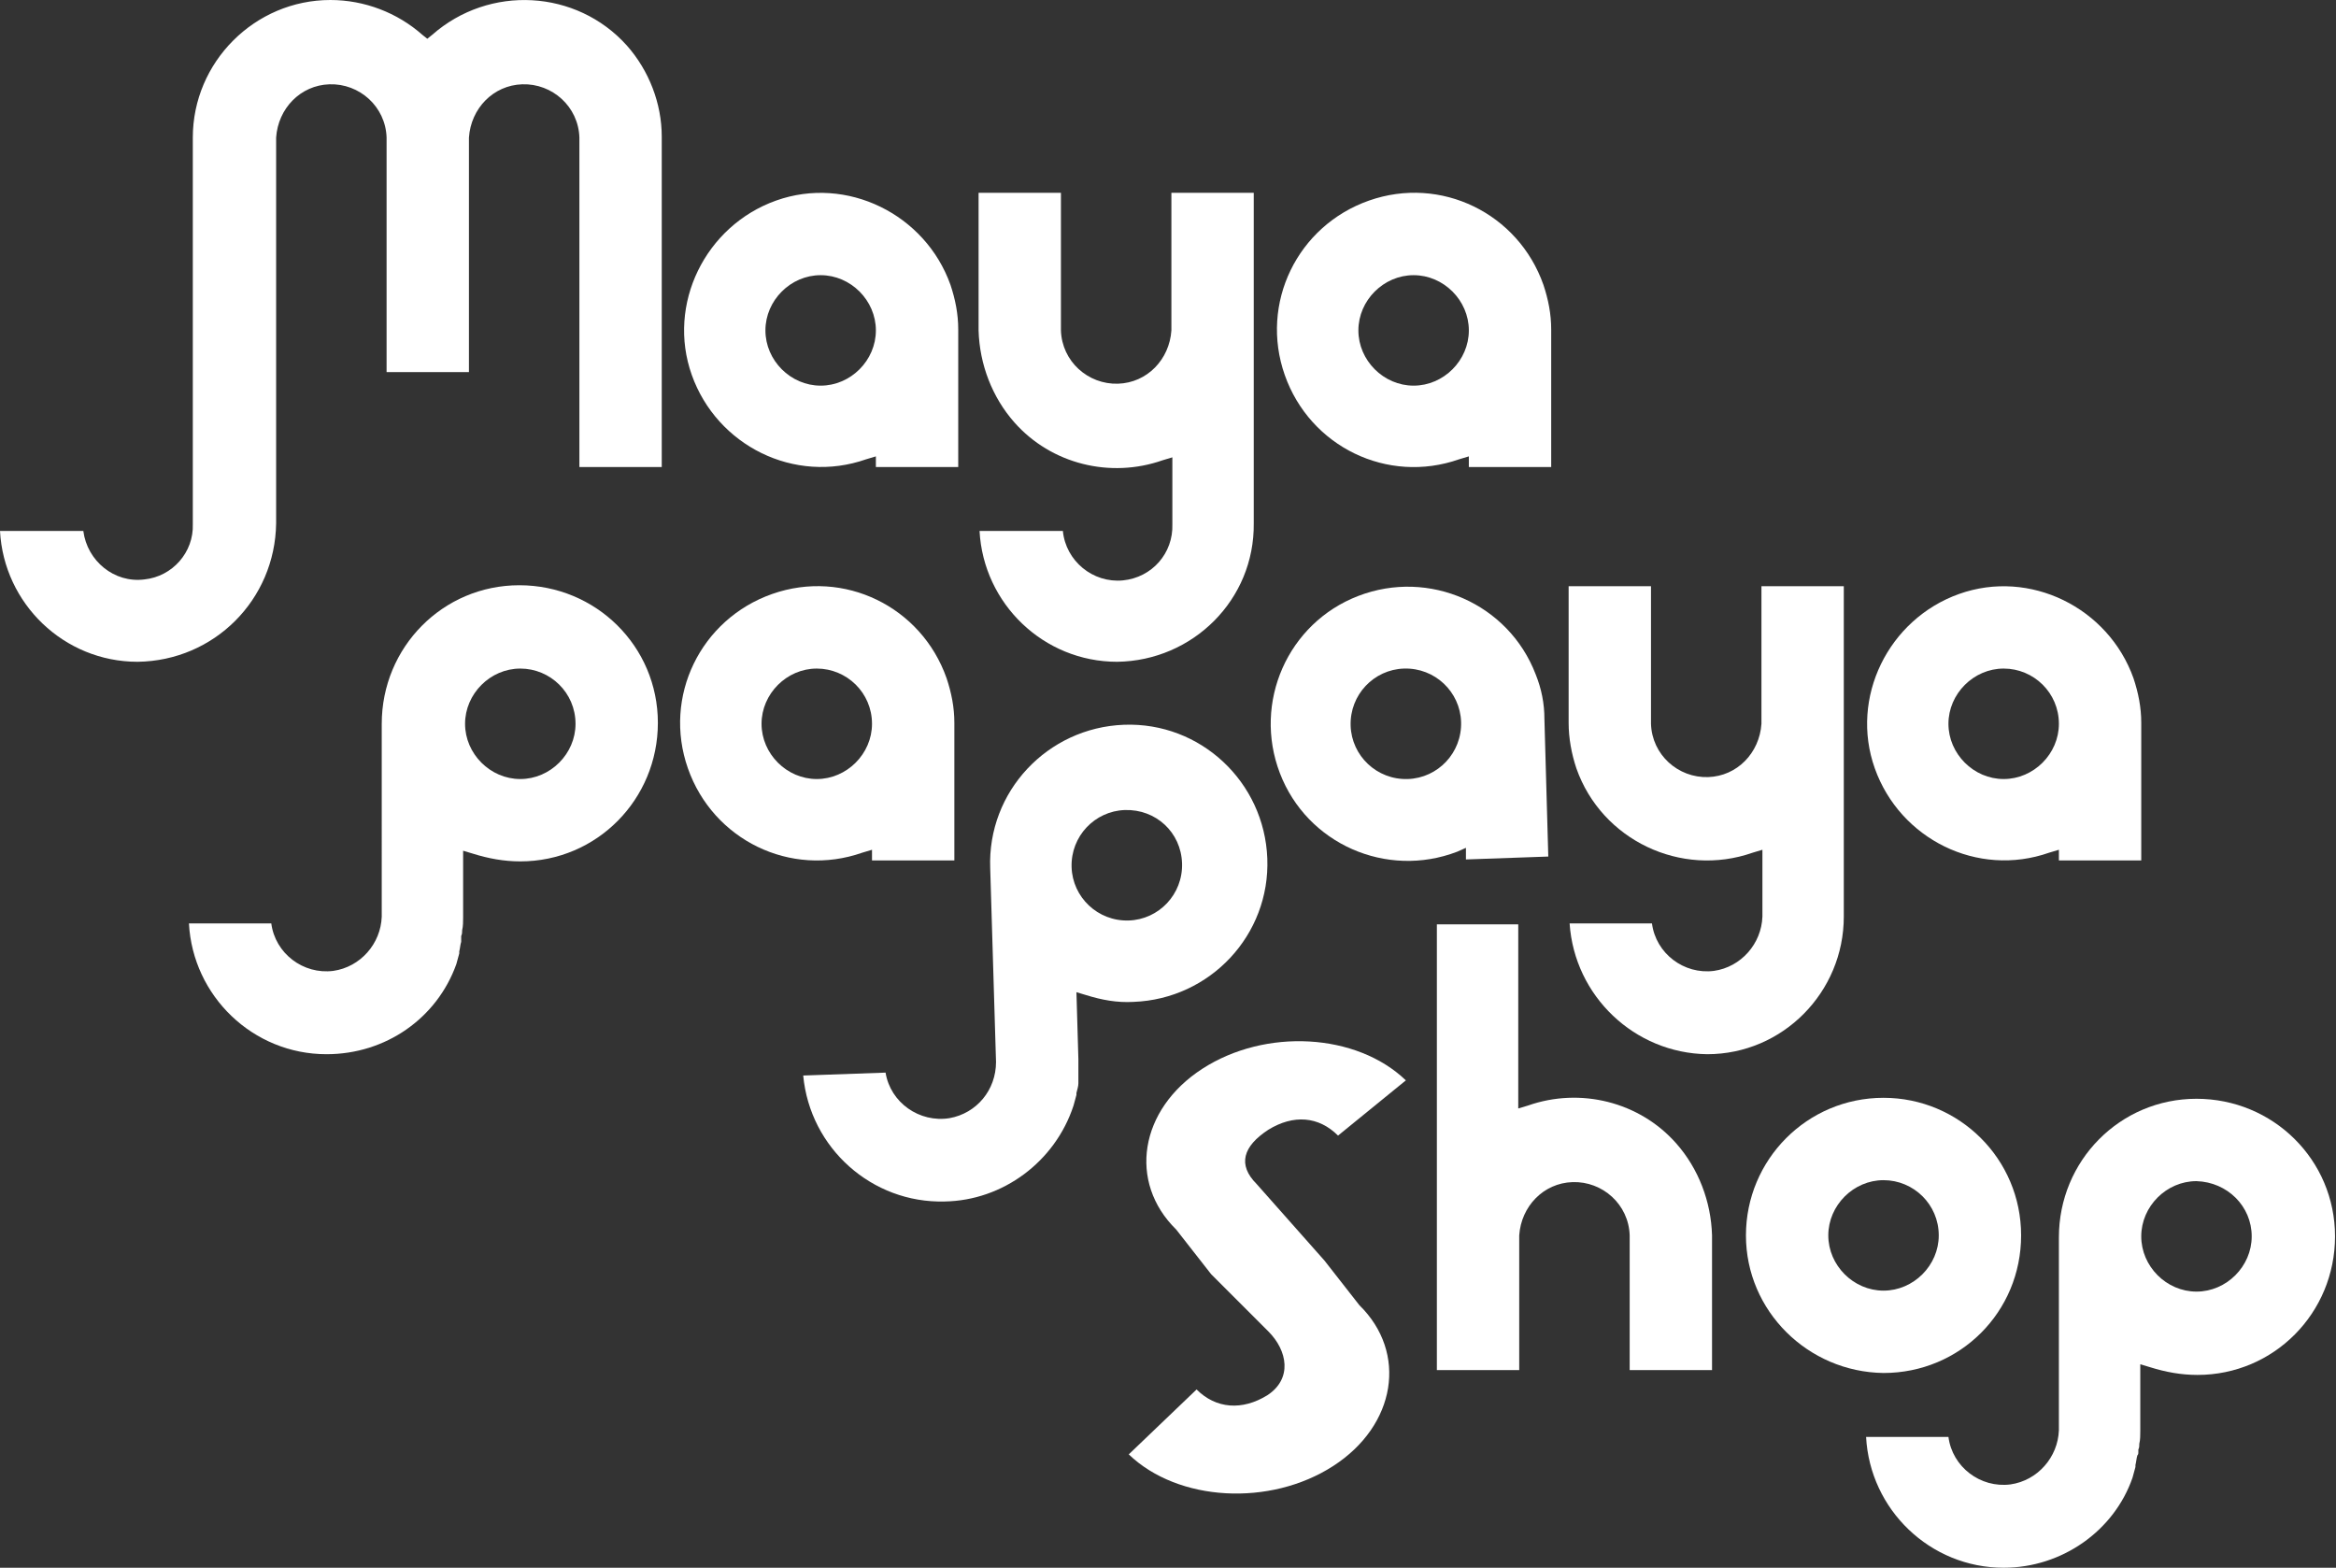 <?xml version="1.0" encoding="utf-8"?>
<!-- Generator: Adobe Illustrator 25.0.1, SVG Export Plug-In . SVG Version: 6.00 Build 0)  -->
<svg version="1.1" id="Layer_1" xmlns="http://www.w3.org/2000/svg" xmlns:xlink="http://www.w3.org/1999/xlink" x="0px" y="0px"
	 viewBox="0 0 241.1 161.8" style="enable-background:new 0 0 241.1 161.8;" xml:space="preserve">
<rect x="0" y="0" width="241.1" height="161.8" fill="#333333" stroke="none"/>
<style type="text/css">
	.st0{fill:#FFFFFF;}
</style>
<g id="Logo_txt_ikoner">
	<path class="st0" d="M151.3,88.7v-1.2l-0.9,0.4c-7.3,2.8-15.5-0.8-18.3-8.1c-2.8-7.3,0.8-15.5,8.1-18.3c7.3-2.8,15.5,0.8,18.3,8.1
		c0.6,1.5,0.9,3,0.9,4.6l0.4,14.2L151.3,88.7z M144.9,69c-3.1,0.1-5.6,2.7-5.5,5.9c0.1,3.1,2.7,5.6,5.9,5.5c3.1-0.1,5.6-2.7,5.5-5.9
		C150.7,71.4,148.1,68.9,144.9,69z"/>
	<path class="st0" d="M90.4,48.3v-1.2l-1,0.3c-7.4,2.6-15.4-1.4-18-8.7s1.4-15.4,8.7-18s15.4,1.4,18,8.7c0.5,1.5,0.8,3,0.8,4.6v14.2
		H90.4z M84.7,28.4c-3.1,0-5.7,2.6-5.7,5.7s2.6,5.7,5.7,5.7c3.1,0,5.7-2.6,5.7-5.7v0C90.4,31,87.8,28.4,84.7,28.4z"/>
	<path class="st0" d="M14.2,68.3c-7.6,0-13.8-6-14.2-13.5h8.6c0.4,3.1,3.2,5.4,6.3,5c2.9-0.3,5.1-2.8,5-5.7V14.2
		C19.9,6.4,26.3,0,34.1,0c3.5,0,6.9,1.3,9.5,3.6l0.5,0.4l0.5-0.4c5.9-5.2,14.9-4.7,20.1,1.1c2.3,2.6,3.6,6,3.6,9.4v34.1h-8.5V14.2
		c-0.1-3.2-2.8-5.6-5.9-5.5c-3,0.1-5.3,2.5-5.5,5.5v24.2h-8.5V14.2c-0.1-3.2-2.8-5.6-5.9-5.5c-3,0.1-5.3,2.5-5.5,5.5V54
		C28.4,61.9,22.1,68.2,14.2,68.3z"/>
	<path class="st0" d="M97.5,124c-7.5,0.2-13.9-5.5-14.6-13l8.5-0.3c0.5,3.1,3.5,5.2,6.6,4.7c2.8-0.5,4.8-2.9,4.8-5.8l-0.6-20
		c-0.3-7.9,5.9-14.5,13.8-14.8c7.9-0.3,14.5,5.9,14.8,13.8c0.3,7.9-5.9,14.5-13.8,14.8c-1.7,0.1-3.3-0.2-4.9-0.7l-1-0.3l0.2,6.9
		c0,0.4,0,0.9,0,1.3c0,0.2,0,0.3,0,0.5v0.4c0,0.1,0,0.2,0,0.3c0,0.3-0.1,0.6-0.2,1v0.2c-0.1,0.4-0.2,0.7-0.3,1.1
		C108.9,119.9,103.5,123.9,97.5,124z M116.1,83.6c-3.1,0.1-5.6,2.7-5.5,5.9c0.1,3.1,2.7,5.6,5.9,5.5c3.1-0.1,5.6-2.7,5.5-5.9
		c0,0,0,0,0,0C121.9,85.9,119.3,83.5,116.1,83.6L116.1,83.6z"/>
	<path class="st0" d="M90,88.9v-1.2l-1,0.3c-7.4,2.6-15.4-1.3-18-8.7c-2.6-7.4,1.3-15.4,8.7-18s15.4,1.3,18,8.7
		c0.5,1.5,0.8,3,0.8,4.6v14.2H90z M84.3,69c-3.1,0-5.7,2.6-5.7,5.7s2.6,5.7,5.7,5.7c3.1,0,5.7-2.6,5.7-5.7C90,71.5,87.4,69,84.3,69
		C84.3,69,84.3,69,84.3,69z"/>
	<path class="st0" d="M33.7,108.8c-7.6,0-13.8-6-14.2-13.5h8.5c0.4,3.1,3.3,5.3,6.4,4.9c2.8-0.4,4.9-2.8,5-5.6V74.7
		c0-7.9,6.3-14.3,14.2-14.3c7.9,0,14.3,6.3,14.3,14.2c0,7.9-6.3,14.3-14.2,14.3c-1.7,0-3.3-0.3-4.9-0.8l-1-0.3v6.9
		c0,0.4,0,0.9-0.1,1.3c0,0.2,0,0.4-0.1,0.6v0.3c0,0.1,0,0.2,0,0.3c-0.1,0.3-0.1,0.6-0.2,1v0.2c-0.1,0.4-0.2,0.7-0.3,1.1
		C45.1,105.1,39.8,108.8,33.7,108.8z M53.7,69c-3.1,0-5.7,2.6-5.7,5.7c0,3.1,2.6,5.7,5.7,5.7c3.1,0,5.7-2.6,5.7-5.7l0,0
		C59.4,71.5,56.8,69,53.7,69z"/>
	<path class="st0" d="M151.6,48.3v-1.2l-1,0.3c-7.4,2.6-15.4-1.3-18-8.7s1.3-15.4,8.7-18s15.4,1.3,18,8.7c0.5,1.5,0.8,3,0.8,4.6
		v14.2H151.6z M145.9,28.4c-3.1,0-5.7,2.6-5.7,5.7c0,3.1,2.6,5.7,5.7,5.7c3.1,0,5.7-2.6,5.7-5.7C151.6,31,149,28.4,145.9,28.4z"/>
	<path class="st0" d="M115.3,68.3c-7.6,0-13.8-6-14.2-13.5h8.6c0.3,3.1,3.1,5.4,6.2,5.1c3-0.3,5.2-2.8,5.1-5.8v-6.9l-1,0.3
		c-5.4,1.9-11.5,0.4-15.3-3.9c-2.3-2.6-3.6-6-3.7-9.5V19.9h8.5v14.2c0.1,3.2,2.8,5.6,5.9,5.5c3-0.1,5.3-2.5,5.5-5.5V19.9h8.5V54
		C129.5,61.9,123.1,68.2,115.3,68.3z"/>
	<path class="st0" d="M212.5,88.9v-1.2l-1,0.3c-7.4,2.6-15.4-1.4-18-8.7s1.4-15.4,8.7-18s15.4,1.4,18,8.7c0.5,1.5,0.8,3,0.8,4.6
		v14.2H212.5z M206.8,69c-3.1,0-5.7,2.6-5.7,5.7s2.6,5.7,5.7,5.7c3.1,0,5.7-2.6,5.7-5.7v0C212.5,71.5,209.9,69,206.8,69z"/>
	<path class="st0" d="M176.2,108.8c-7.5-0.1-13.7-6-14.2-13.5h8.5c0.4,3.1,3.3,5.3,6.4,4.9c2.8-0.4,4.9-2.8,5-5.6v-6.9l-1,0.3
		c-7.4,2.6-15.6-1.3-18.2-8.7c-0.5-1.5-0.8-3.1-0.8-4.7V60.5h8.5v14.2c0.1,3.2,2.8,5.6,5.9,5.5c3-0.1,5.3-2.5,5.5-5.5V60.5h8.5v34.1
		C190.3,102.4,184,108.8,176.2,108.8z"/>
	<g>
		<path class="st0" d="M136.7,130.1l3.6,4.6c5,4.9,3.8,12.4-2.7,16.6s-16,3.7-21.1-1.2l7-6.7c0,0,0,0,0,0c2,2,4.7,2.2,7.3,0.6l0,0
			c2.6-1.7,2.1-4.6,0.1-6.6l-5.9-5.9l-3.6-4.6c-5-4.9-3.8-12.4,2.7-16.6c6.5-4.2,15.9-3.7,21,1.2l-7,5.7c0,0,0,0,0,0
			c-2-2-4.6-2.2-7.2-0.6l0,0c-2.6,1.7-3.2,3.6-1.2,5.6C129.7,122.2,136.7,130.1,136.7,130.1z"/>
		<path class="st0" d="M156.7,95.3v19.1l1-0.3c5.4-1.9,11.5-0.4,15.3,3.9c2.3,2.6,3.6,6,3.7,9.5v13.9h-8.5v-13.9
			c-0.1-3.2-2.8-5.6-5.9-5.5c-3,0.1-5.3,2.5-5.5,5.5v13.9h-8.5v-46H156.7z"/>
		<path class="st0" d="M194.4,121.8c-3.1,0-5.7,2.6-5.7,5.7c0,3.1,2.6,5.7,5.7,5.7c3.1,0,5.7-2.6,5.7-5.7
			C200.1,124.3,197.5,121.8,194.4,121.8z M180.2,127.5c0-7.8,6.3-14.2,14.2-14.2c7.8,0,14.2,6.3,14.2,14.2s-6.3,14.2-14.2,14.2
			C186.6,141.6,180.2,135.3,180.2,127.5z"/>
		<path class="st0" d="M206.8,161.8c-7.6,0-13.8-6-14.2-13.5h8.5c0.4,3.1,3.3,5.3,6.4,4.9c2.8-0.4,4.9-2.8,5-5.6v-19.9
			c0-7.9,6.3-14.3,14.2-14.3c7.9,0,14.3,6.3,14.3,14.2c0,7.9-6.3,14.3-14.2,14.3c-1.7,0-3.3-0.3-4.9-0.8l-1-0.3v6.9
			c0,0.4,0,0.9-0.1,1.3c0,0.2,0,0.4-0.1,0.6v0.3c0,0.1,0,0.2-0.1,0.3c-0.1,0.3-0.1,0.6-0.2,1v0.2c-0.1,0.4-0.2,0.7-0.3,1.1
			C218.2,158,212.8,161.8,206.8,161.8z M226.7,121.9c-3.1,0-5.7,2.6-5.7,5.7s2.6,5.7,5.7,5.7c3.1,0,5.7-2.6,5.7-5.7l0,0
			C232.4,124.5,229.9,122,226.7,121.9z"/>
	</g>
</g>
</svg>

